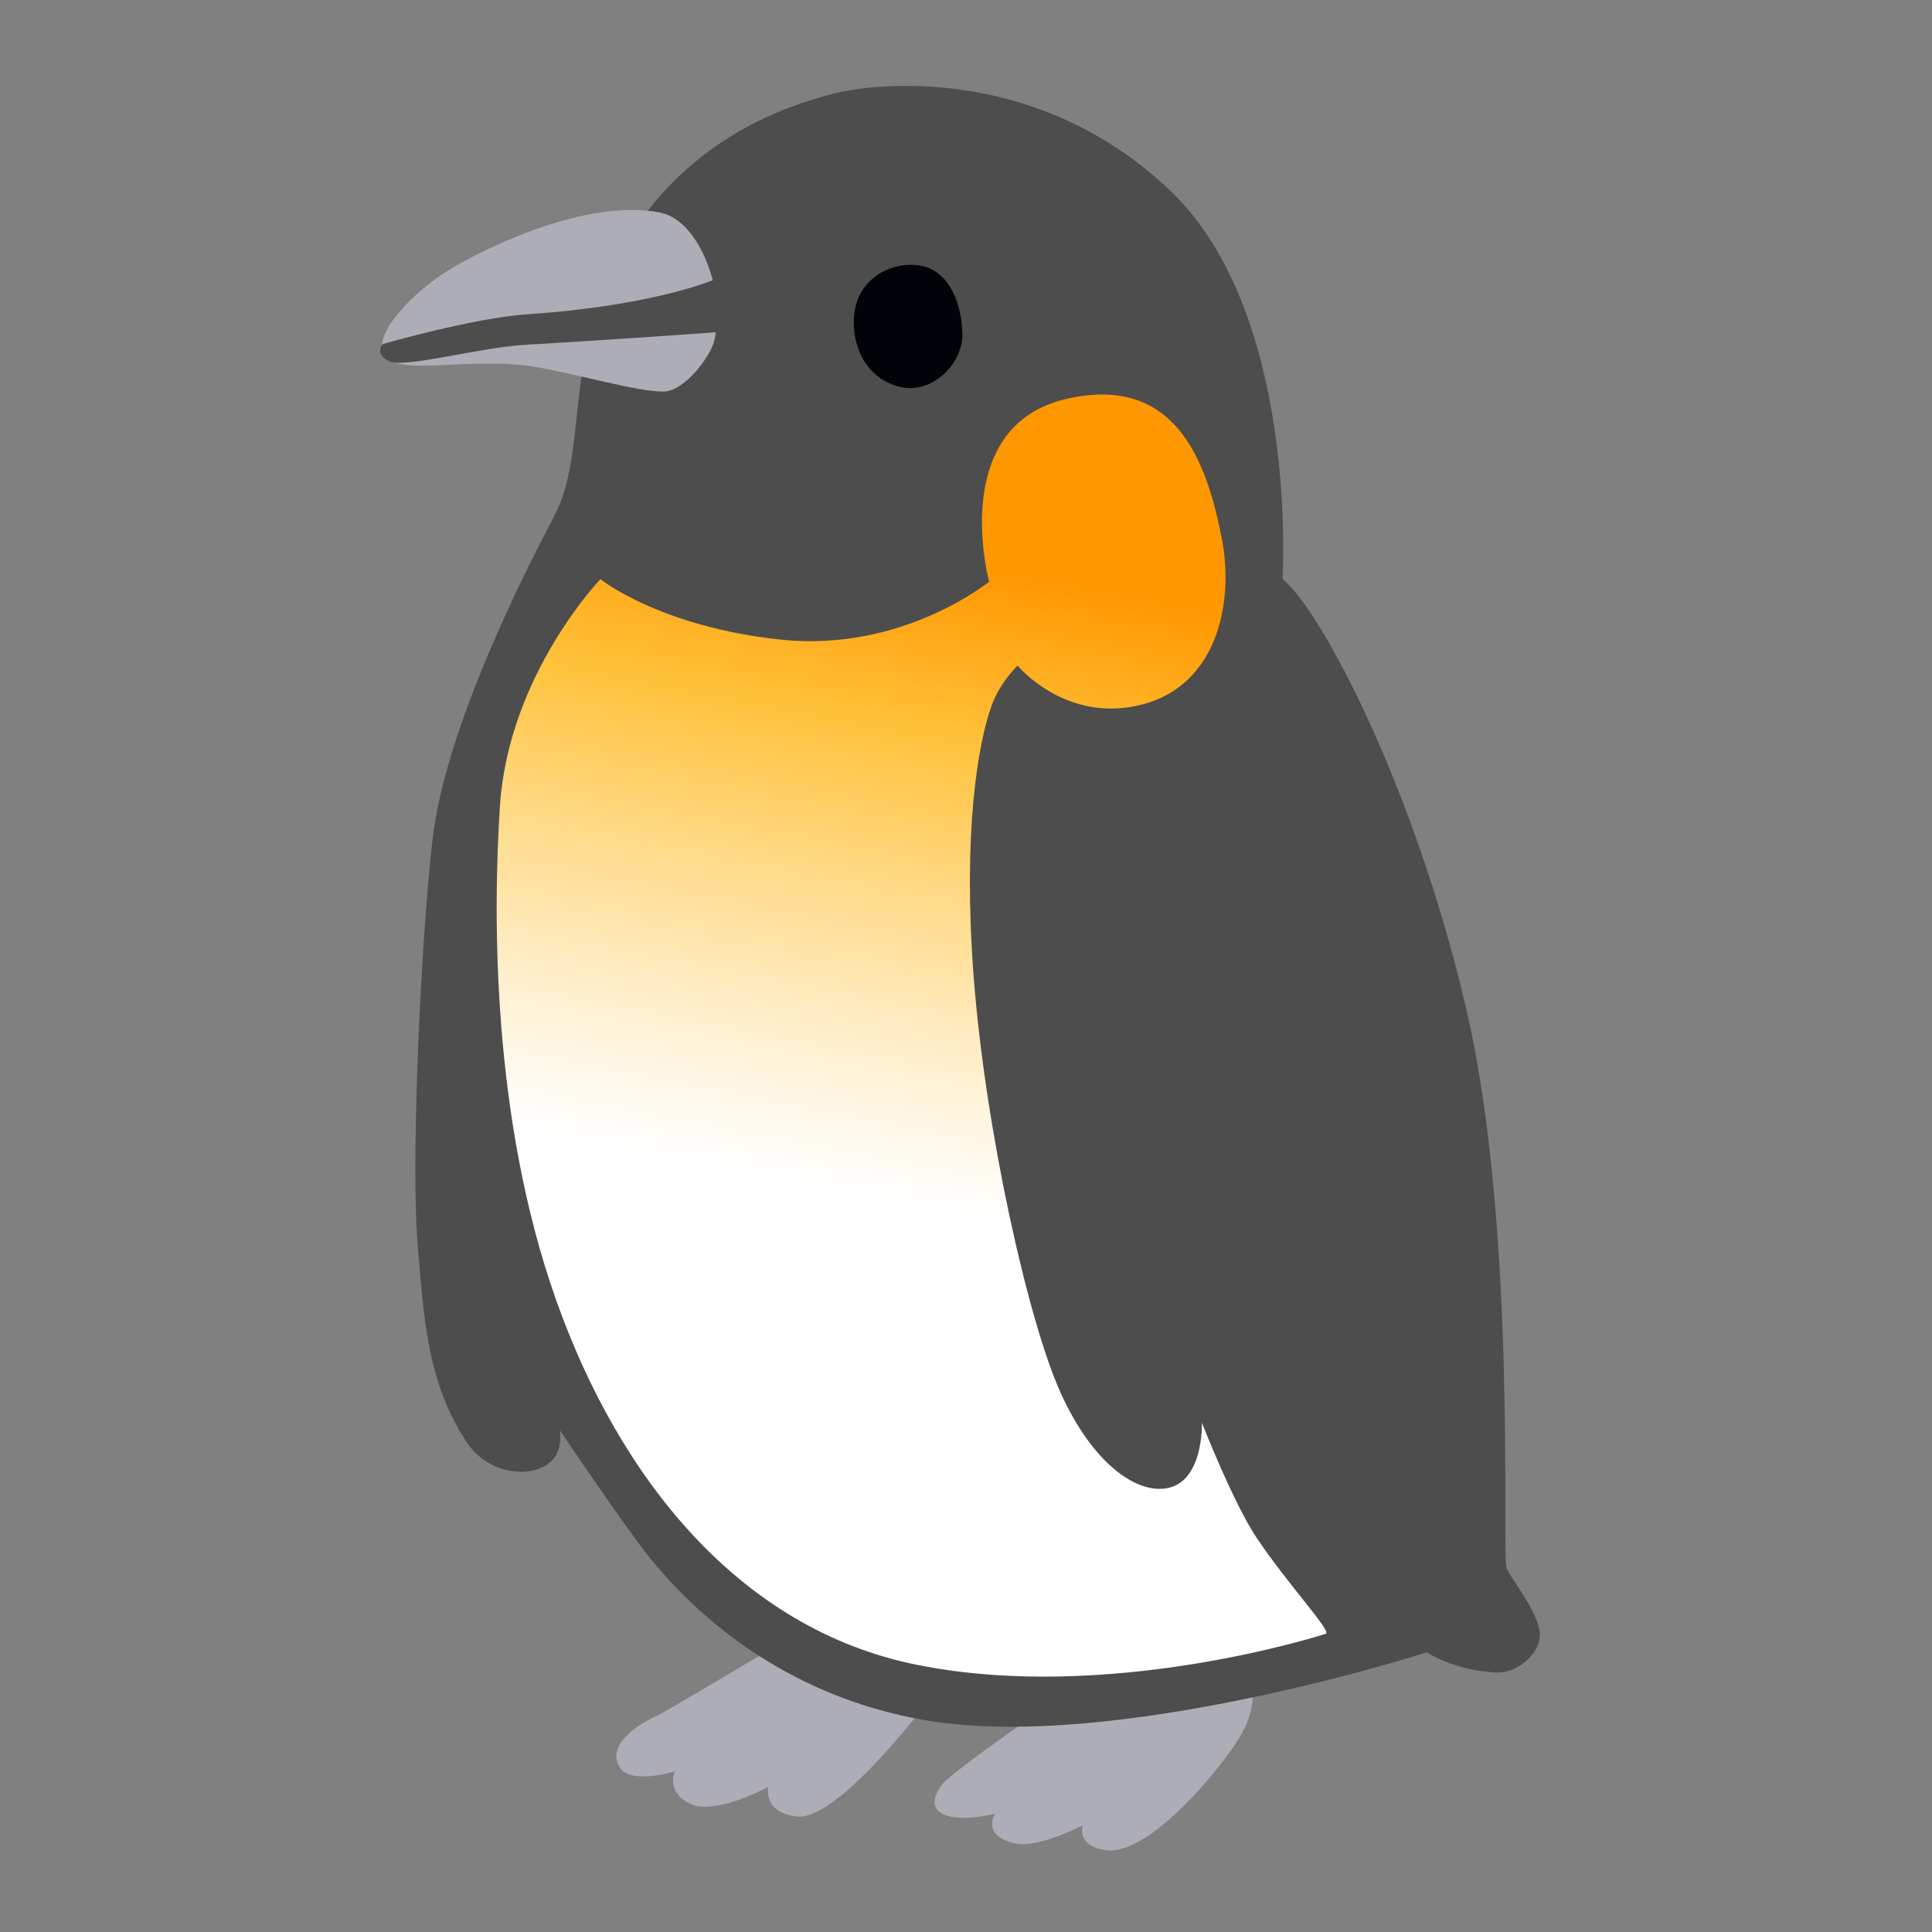 <svg enable-background="new 0 0 128 128" viewBox="0 0 128 128" xmlns="http://www.w3.org/2000/svg" xmlns:xlink="http://www.w3.org/1999/xlink"><rect x="0" y="0" width="128" height="128" fill="#808080" stroke="none"/><linearGradient id="a" gradientUnits="userSpaceOnUse" x1="55.562" x2="69.459" y1="105.748" y2="34.253"><stop offset=".362" stop-color="#fff"/><stop offset=".412" stop-color="#fffaef"/><stop offset=".51" stop-color="#ffedc7"/><stop offset=".646" stop-color="#ffd985"/><stop offset=".788" stop-color="#ffc139"/><stop offset=".817" stop-color="#ffb92e"/><stop offset=".944" stop-color="#ff9700"/></linearGradient><path d="m69.77 112.75s-6.69 4.63-7.32 5.44c-.63.8-.9 1.74.32 2.11s3.16-.14 3.16-.14-.97 1.44 1.31 1.97c1.53.35 4.5-1.2 4.5-1.2s-.49 1.37 1.55 1.65c2.94.41 8.02-5.9 9.06-7.87s.56-3.66.56-3.66z" fill="#adadb7"/><path d="m52.17 108.59s-8.21 4.92-8.87 5.2-3.22 1.71-2.25 3.28c.75 1.22 3.66.28 3.66.28s-.63 1.37 1.03 2.16c1.67.79 5.16-1.13 5.16-1.13s-.39 1.71 1.88 1.97c2.91.34 9.39-8.54 9.39-8.54z" fill="#adadb7"/><path d="m84.97 38.37s1.13-17.6-7.46-25.76-19.15-7.23-22.39-6.38c-3.24.84-8.88 2.88-12.86 8.63-5.26 7.6-3.1 14.73-5.54 19.33-1.92 3.63-7.23 14.03-8.07 21.49s-1.41 21.59-.99 26.61c.41 4.91.61 9.24 3.24 13.23 1.57 2.39 4.7 2.44 5.77 1.13.63-.77.42-1.9.42-1.9s4.28 6.38 6.01 8.52c2.82 3.47 8.67 9.06 18.21 10.7 12.58 2.16 33.22-4.5 33.22-4.5s1.77 1.2 4.58 1.34c1.43.07 3.1-1.34 2.89-2.75s-1.83-3.38-2.18-4.15.73-22.31-2.65-36.95-9.67-26.62-12.2-28.59z" fill="#4d4d4d"/><path d="m39.78 38.37s-6.1 6.34-6.66 15.06c-.47 7.33-.52 20.69 3.71 32.66s12.25 21.87 23.93 24.21c12.64 2.54 26.65-1.92 27.08-2.06.42-.14-2.53-3.28-4.6-6.38-1.57-2.36-3.61-7.6-3.61-7.6s.14 4.04-2.46 4.36c-1.98.25-4.79-1.69-6.9-6.34s-4.98-17.27-5.77-27.66c-.7-9.29.25-15.27 1.2-17.88.57-1.57 1.72-2.64 1.72-2.64s3.2 3.89 8.27 2.57c4.88-1.27 6.1-6.62 5.26-10.98-1.01-5.21-3.1-10.84-10.18-9.29-8.04 1.76-5.24 12.14-5.24 12.14s-5.74 4.68-13.76 3.84c-8.05-.84-11.99-4.01-11.99-4.01z" fill="url(#a)"/><path d="m47.1 18.15s-.97-3.62-3.43-4.08c-4.74-.89-11.31 2.21-13.98 3.85-2.16 1.33-5.12 4.22-4.22 5.63s5.77.05 9.95.75c2.89.49 6.9 1.69 8.59 1.64 1.35-.04 3.1-2.35 3.33-3.43s.23-3-.24-4.36z" fill="#adadb7"/><path d="m47.33 18.52s-3.99 1.74-12.39 2.3c-3.56.24-9.57 1.97-9.57 1.97s-.61.61.38 1.13 6.01-.91 9.1-1.08c5.02-.28 14.22-.94 14.22-.94z" fill="#4d4d4d"/><path d="m63.76 22c.09 2.15-2 3.99-3.88 3.68-2.37-.4-3.53-2.66-3.28-4.9s2.29-3.42 4.18-3.21c1.9.2 2.89 2.18 2.98 4.43z" fill="#000409"/></svg>